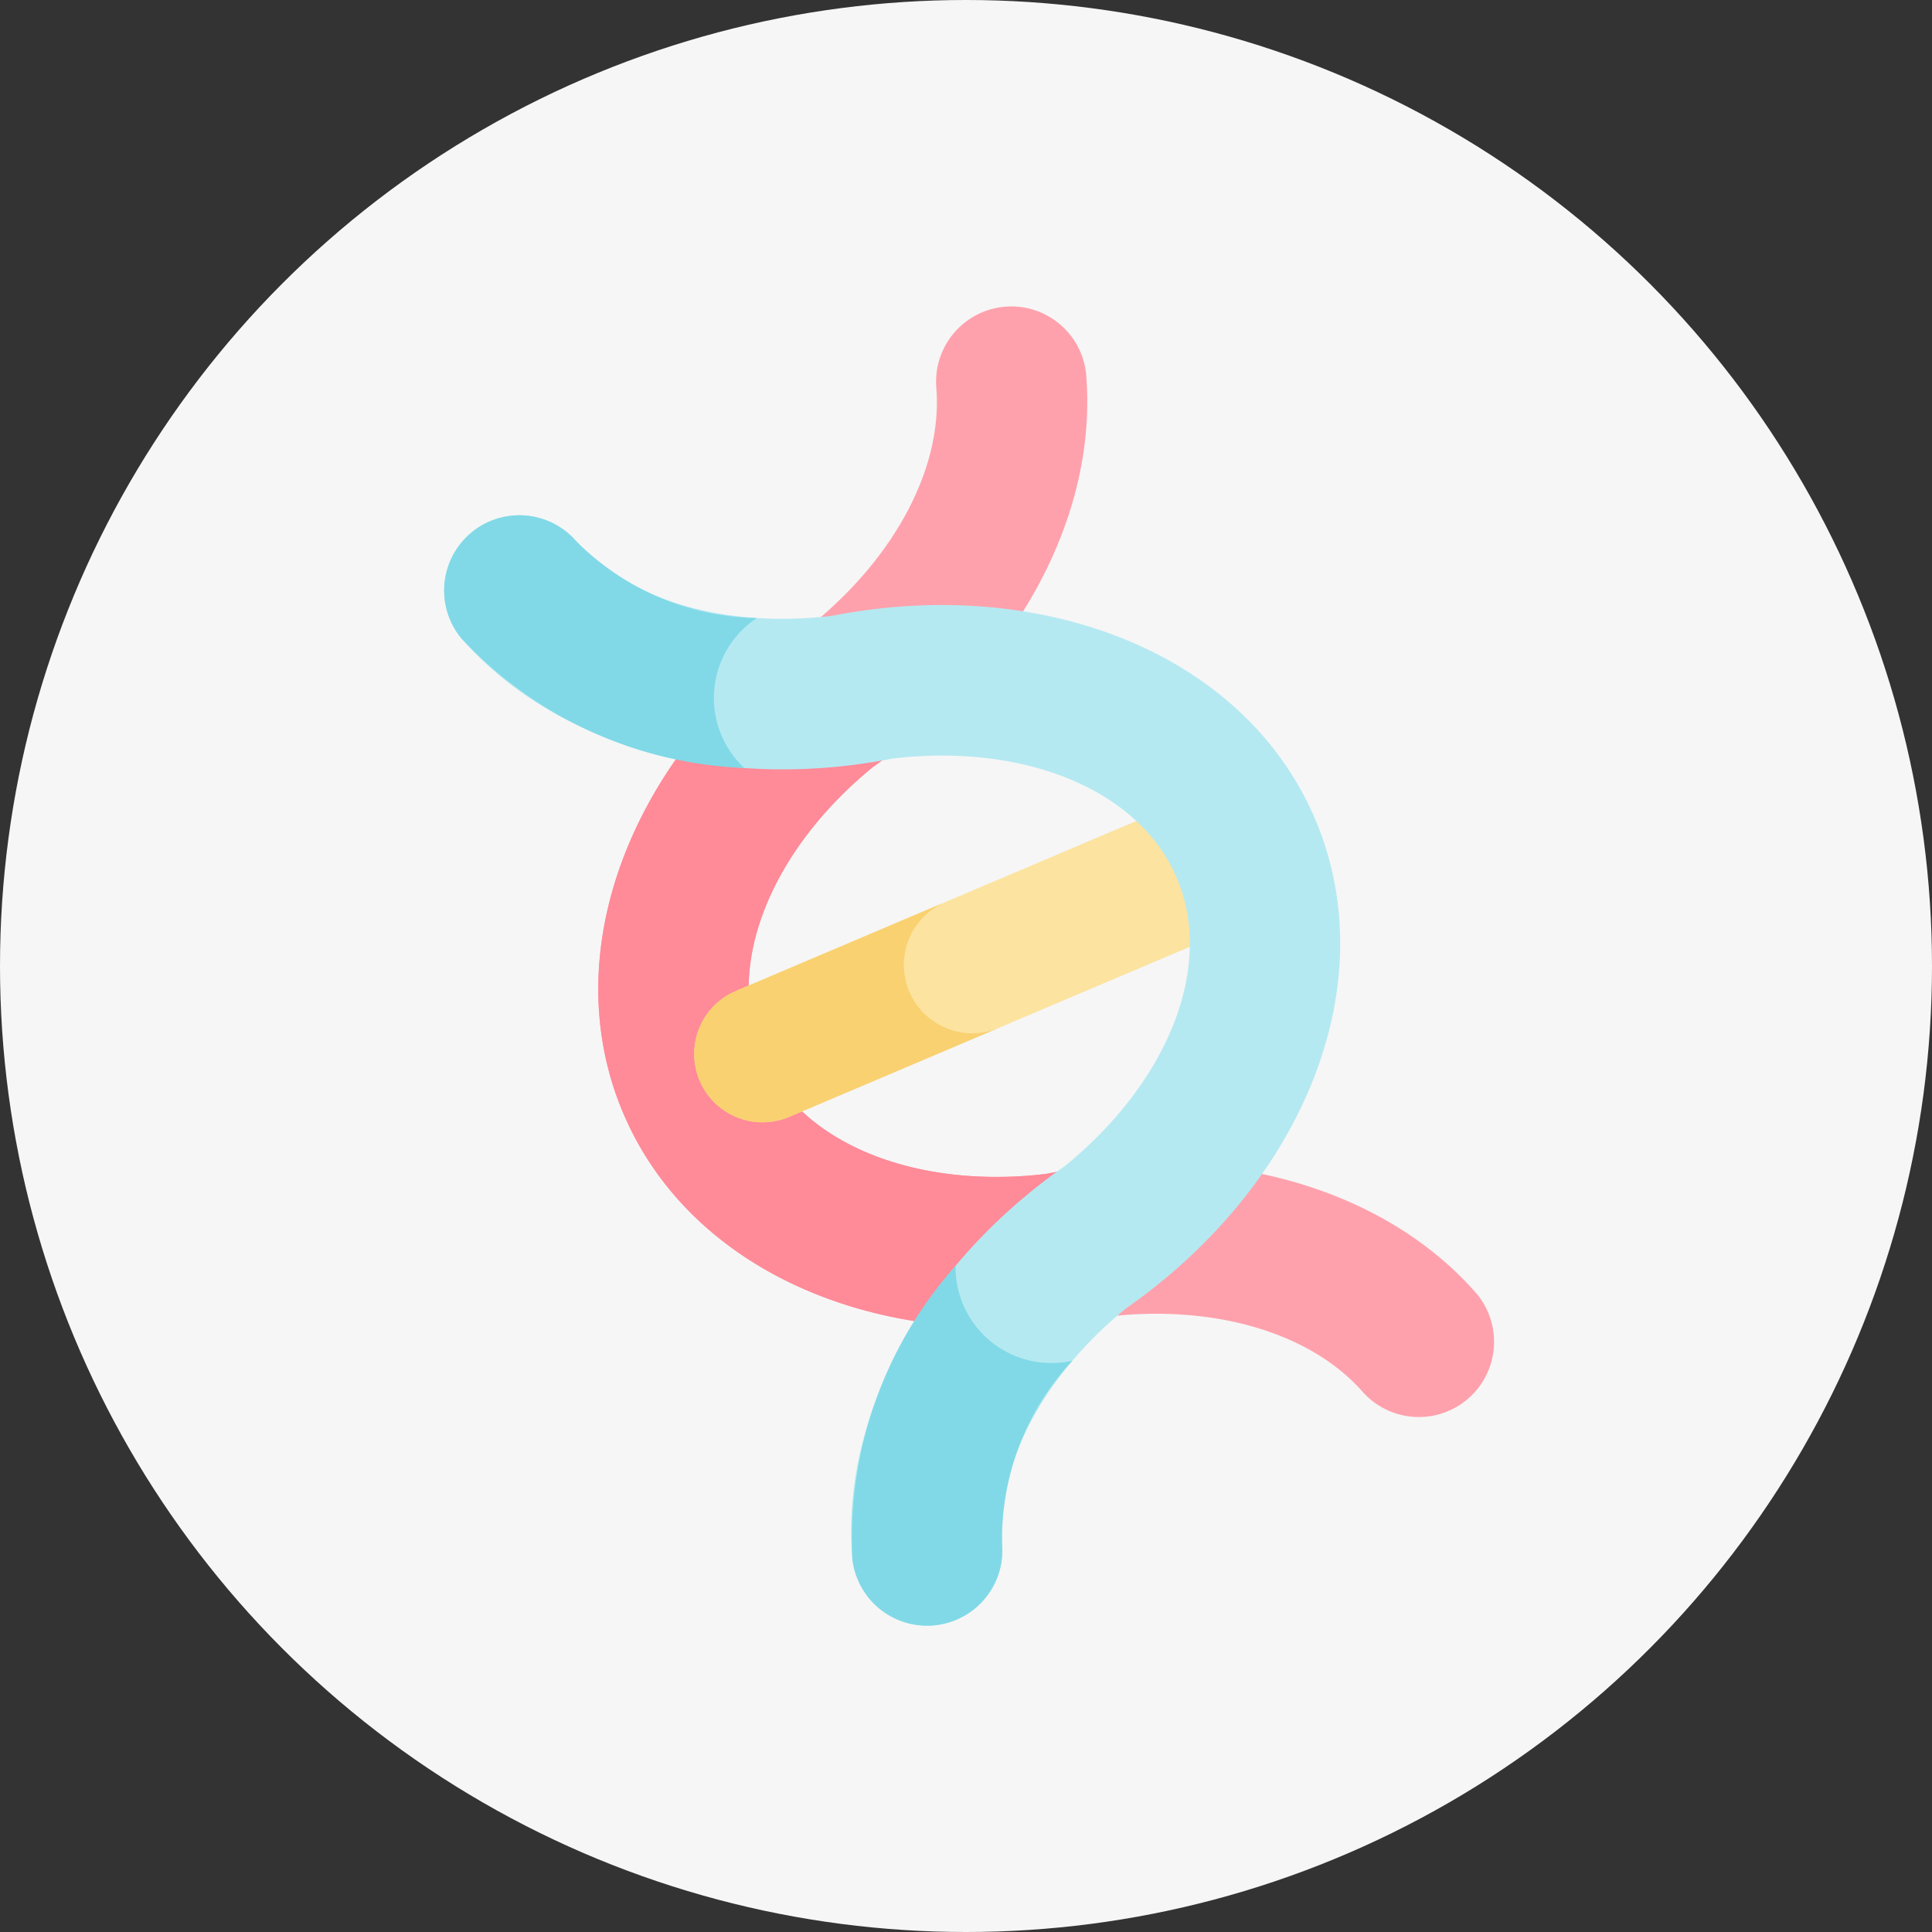 <svg xmlns="http://www.w3.org/2000/svg" width="66" height="66" viewBox="0 0 66 66">
  <rect x="0" y="0" width="66" height="66" fill="#333333" stroke="none"/>
  <g id="그룹_19006" data-name="그룹 19006" transform="translate(-24 -170)">
    <circle id="타원_846" data-name="타원 846" cx="33" cy="33" r="33" transform="translate(24 170)" fill="#f6f6f6"/>
    <g id="dna-strand_7407754" transform="matrix(0.921, -0.391, 0.391, 0.921, 37.315, 189.241)">
      <g id="그룹_18901" data-name="그룹 18901" transform="translate(0 0)">
        <g id="그룹_18893" data-name="그룹 18893">
          <path id="패스_7729" data-name="패스 7729" d="M107.385,27.946c-4.256-1.236-7.338-4.195-7.338-7.549s3.082-6.314,7.338-7.549c5.837-1.235,10.424-4.885,11.938-9.51a2.568,2.568,0,0,0-4.892-1.563c-.863,2.6-3.561,4.766-7.046,5.777C100.2,9.071,94.912,14.245,94.912,20.4s5.29,11.325,12.473,12.845c3.486,1.012,6.184,3.181,7.047,5.775a2.568,2.568,0,0,0,4.892-1.562C117.81,32.829,113.223,29.181,107.385,27.946Z" transform="translate(-94.912 0)" fill="#ffa1ac"/>
        </g>
        <g id="그룹_18894" data-name="그룹 18894" transform="translate(0 8.141)">
          <path id="패스_7730" data-name="패스 7730" d="M110.083,124.968l1.86-1.414a19.3,19.3,0,0,0-4.557-1.568c-4.256-1.236-7.338-4.195-7.338-7.549s3.082-6.314,7.338-7.549a19.5,19.5,0,0,0,3.759-1.2l-5.932-3.508c-6.052,2.016-10.3,6.744-10.3,12.256,0,5.6,4.389,10.395,10.6,12.353Z" transform="translate(-94.912 -102.18)" fill="#ff8a98"/>
        </g>
        <g id="그룹_18895" data-name="그룹 18895" transform="translate(2.836 18.061)">
          <path id="패스_7731" data-name="패스 7731" d="M149.669,231.372h-16.82a2.334,2.334,0,1,1,0-4.668h16.82a2.334,2.334,0,1,1,0,4.668Z" transform="translate(-130.515 -226.704)" fill="#fce3a0"/>
        </g>
        <g id="그룹_18896" data-name="그룹 18896" transform="translate(2.836 18.061)">
          <path id="패스_7732" data-name="패스 7732" d="M138.291,229.038a2.334,2.334,0,0,1,2.334-2.334h-7.777a2.334,2.334,0,1,0,0,4.668h7.777A2.334,2.334,0,0,1,138.291,229.038Z" transform="translate(-130.515 -226.704)" fill="#f9d171"/>
        </g>
        <g id="그룹_18897" data-name="그룹 18897" transform="translate(1.13)">
          <path id="패스_7733" data-name="패스 7733" d="M121.157,27.946c4.256-1.236,7.338-4.195,7.338-7.549s-3.082-6.314-7.338-7.549c-5.837-1.235-10.424-4.885-11.938-9.51a2.568,2.568,0,0,1,4.892-1.563c.863,2.6,3.561,4.766,7.046,5.777,7.183,1.52,12.473,6.694,12.473,12.845s-5.29,11.325-12.473,12.845c-3.486,1.012-6.184,3.181-7.047,5.775a2.568,2.568,0,0,1-4.892-1.562C110.732,32.829,115.319,29.181,121.157,27.946Z" transform="translate(-109.092 0)" fill="#b5e9f1"/>
        </g>
        <g id="그룹_18900" data-name="그룹 18900" transform="translate(1.13 0)">
          <g id="그룹_18898" data-name="그룹 18898" transform="translate(0.001)">
            <path id="패스_7734" data-name="패스 7734" d="M116.377,11.161a3.271,3.271,0,0,1,2.4-4.541,8.923,8.923,0,0,1-4.664-4.846,2.568,2.568,0,0,0-4.892,1.563,13.978,13.978,0,0,0,7.151,7.825Z" transform="translate(-109.099 0)" fill="#81d9e7"/>
          </g>
          <g id="그룹_18899" data-name="그룹 18899" transform="translate(0 29.631)">
            <path id="패스_7735" data-name="패스 7735" d="M116.091,373.247a3.259,3.259,0,0,1,.279-1.322,13.972,13.972,0,0,0-7.151,7.823,2.568,2.568,0,0,0,4.892,1.562,8.918,8.918,0,0,1,4.666-4.845A3.272,3.272,0,0,1,116.091,373.247Z" transform="translate(-109.092 -371.925)" fill="#81d9e7"/>
          </g>
        </g>
      </g>
    </g>
  </g>
</svg>
